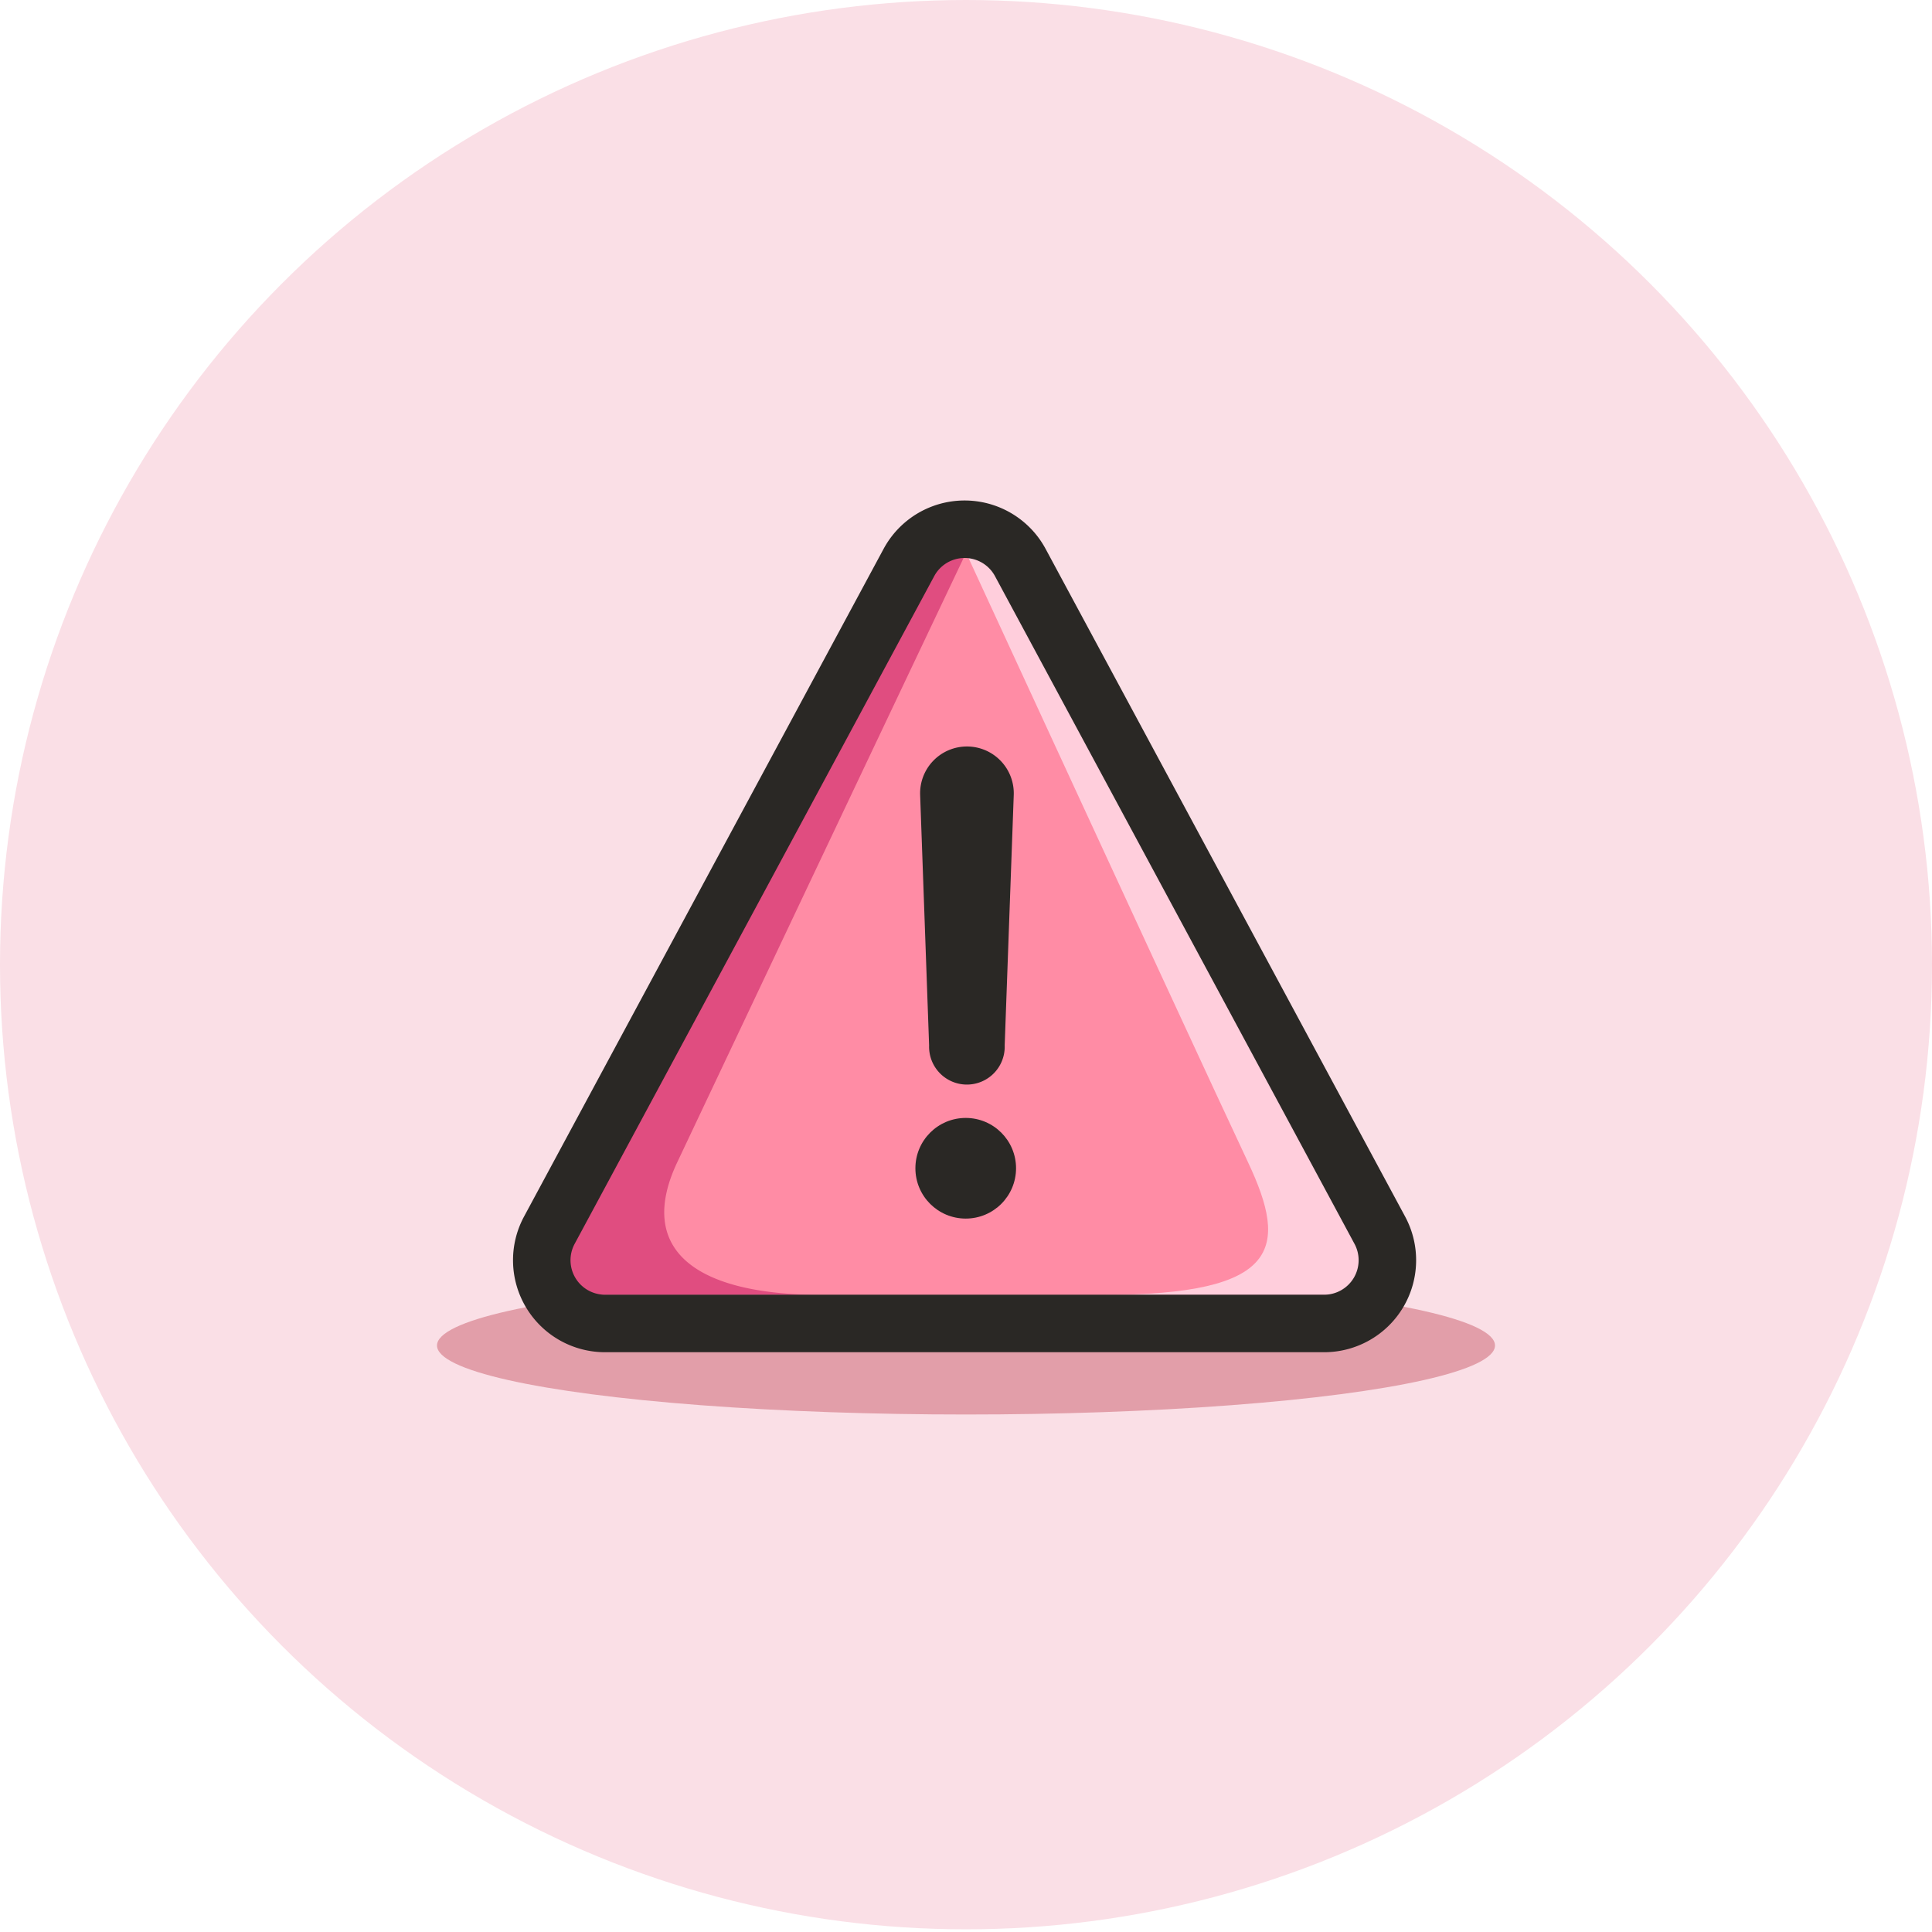 <svg xmlns="http://www.w3.org/2000/svg" width="42" height="42"><g fill="none" fill-rule="evenodd"><ellipse cx="21" cy="20.971" fill="#FADFE6" rx="21" ry="20.971"/><ellipse cx="21" cy="29.25" fill="#E29EA9" rx="11.5" ry="1.5"/><g transform="translate(10 9)"><path fill="#FF8CA5" d="M12.695 2.896l7.346 14.837a1.452 1.452 0 01-1.3 2.097H2.913a1.452 1.452 0 01-1.26-2.173L10.132 2.82a1.452 1.452 0 012.562.076z"/><path fill="#FFCEDC" d="M11 3.012c3.506 7.602 5.55 12.022 6.134 13.261.875 1.859.702 2.877-3.15 2.877h5.676l.543-1.27-7.976-14.452L11 3.012z"/><path fill="#E04D80" d="M11 3.02a9221.371 9221.371 0 00-6.28 13.253c-.875 1.859.334 2.877 3.148 2.877H2.193l-.543-1.27L9.626 3.428 11 3.02z"/><path fill="#2A2825" d="M11.02 7.228a1.018 1.018 0 011.018 1.054l-.197 5.445a.822.822 0 11-1.643 0l-.195-5.445a1.018 1.018 0 011.018-1.054z"/><circle cx="10.994" cy="16.397" r="1.094" fill="#2A2825"/><path stroke="#2A2825" stroke-width="1.25" d="M12.18 3.228a1.375 1.375 0 00-2.421 0L1.942 17.744a1.375 1.375 0 001.211 2.027h15.633a1.375 1.375 0 001.21-2.027L12.18 3.228z"/></g></g></svg>